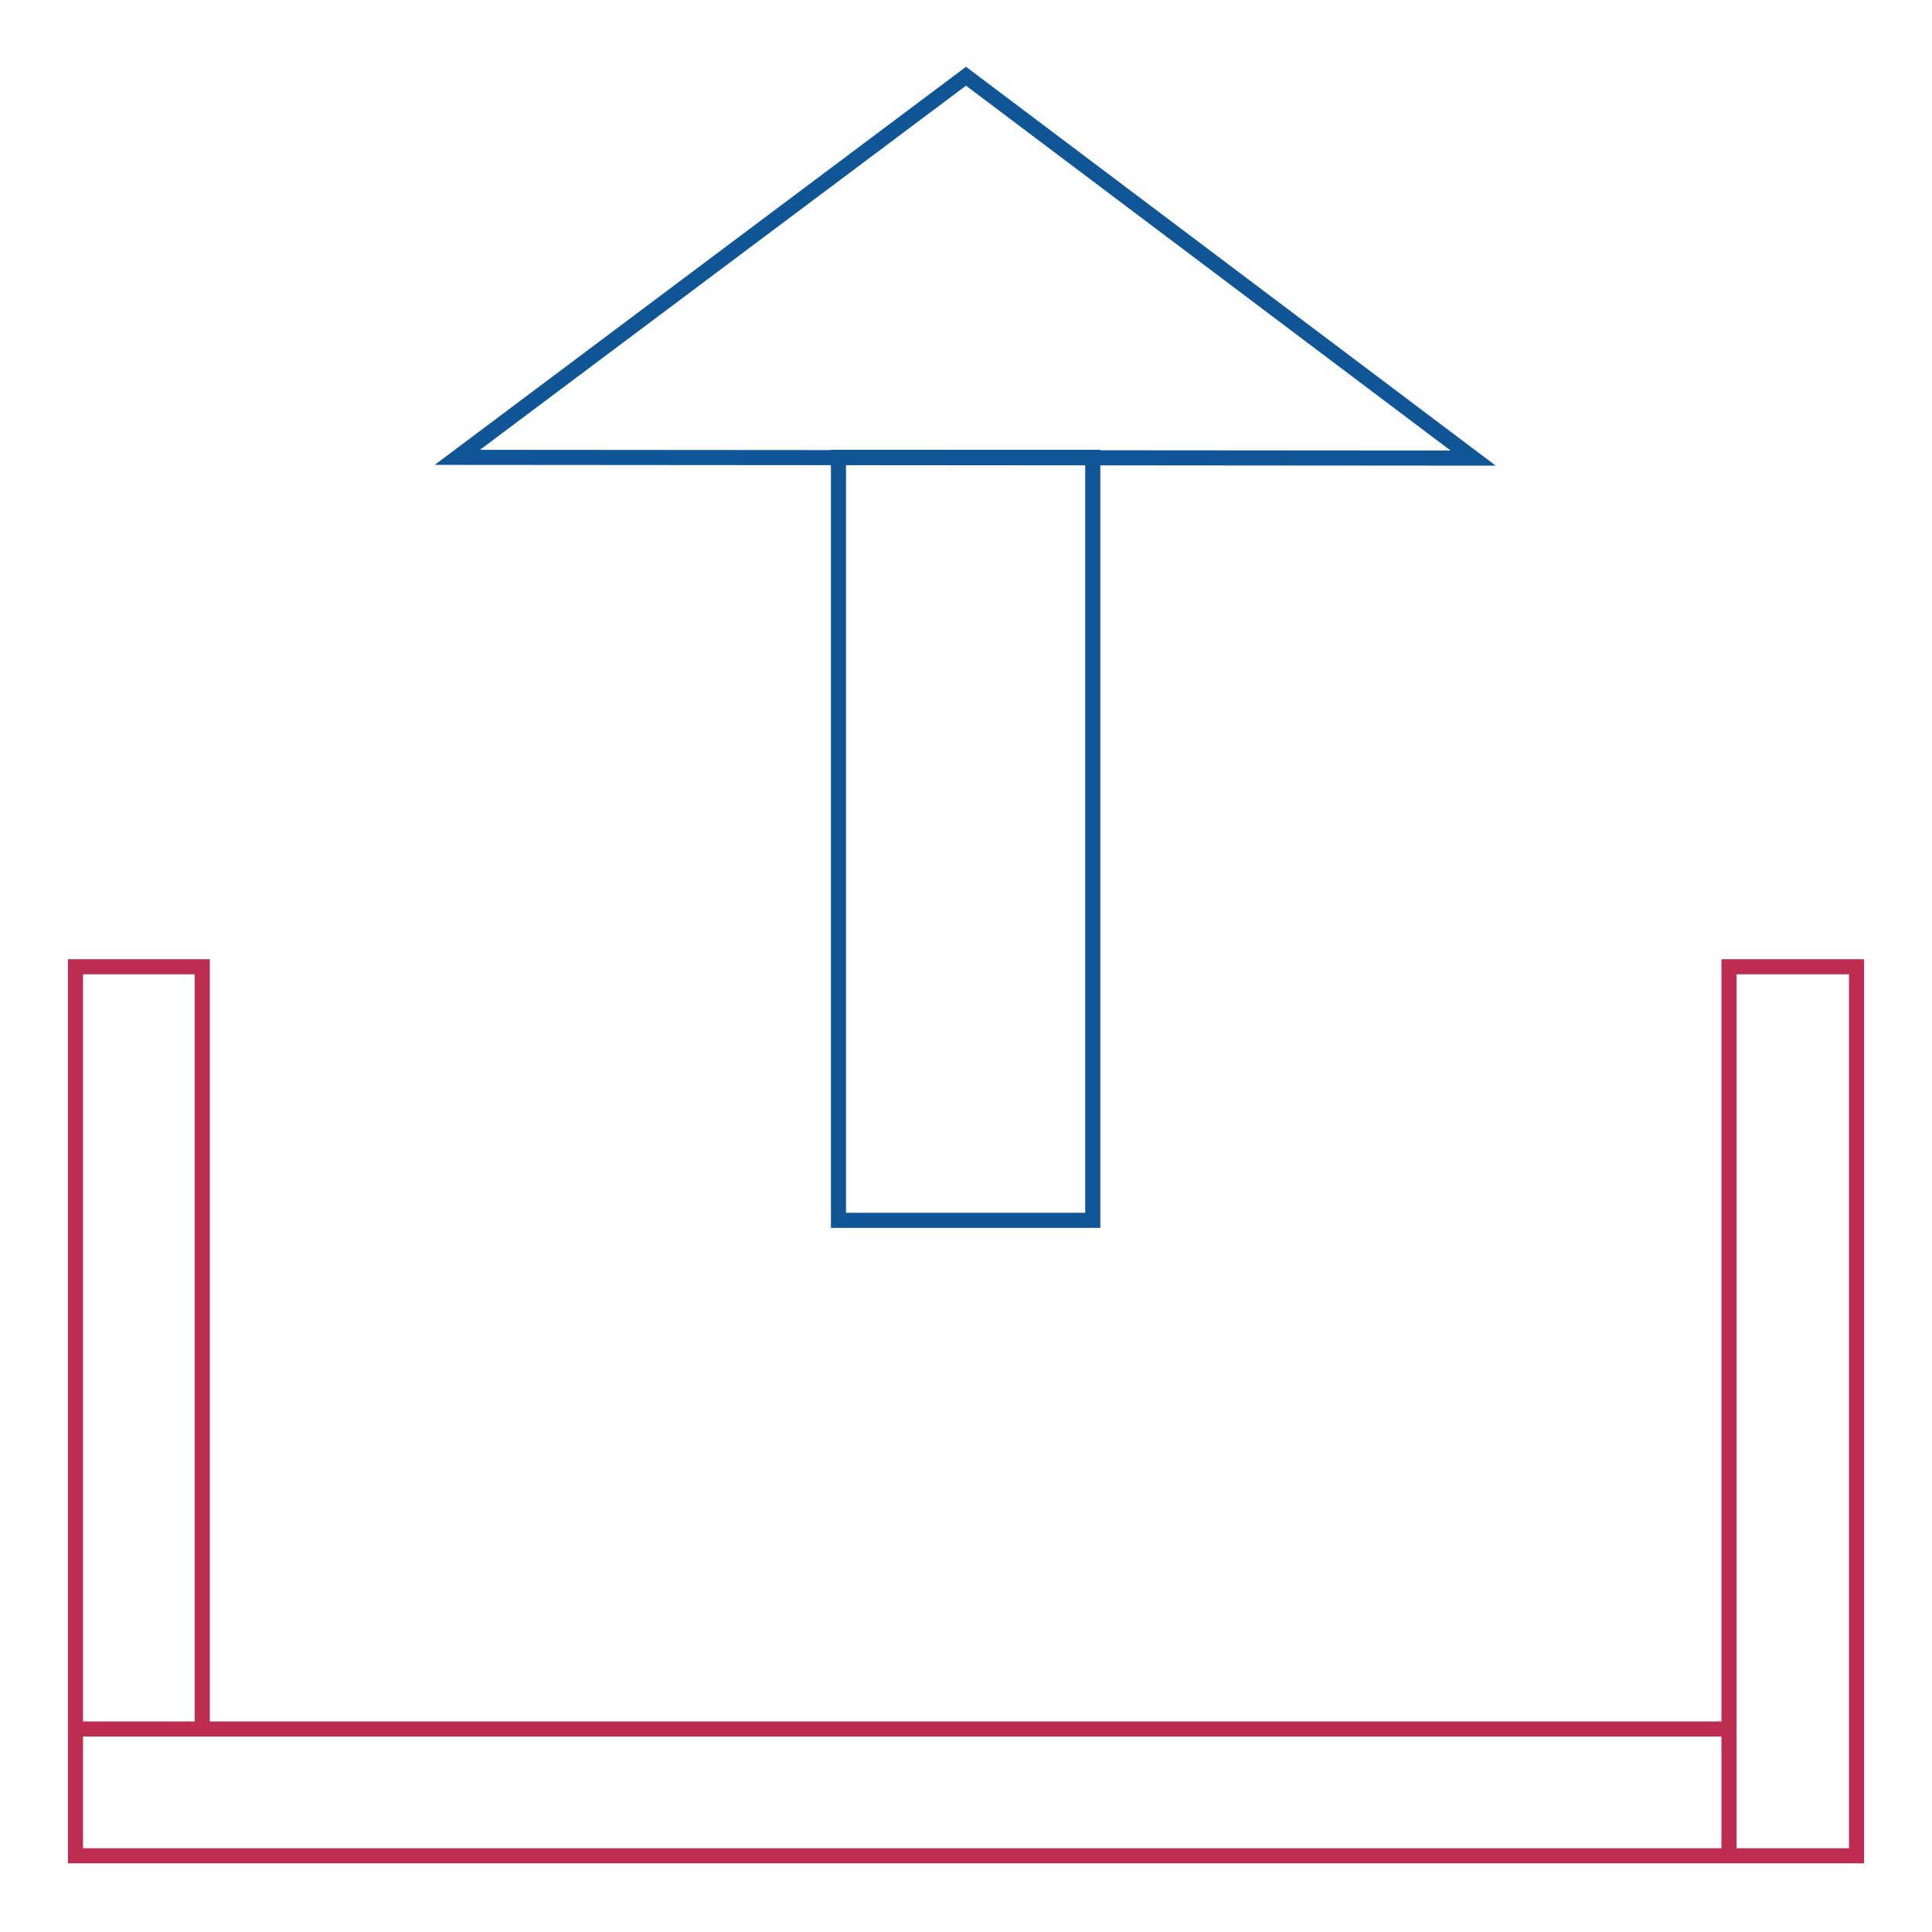 <?xml version="1.0" encoding="utf-8"?>
<!-- Svg Vector Icons : http://www.onlinewebfonts.com/icon -->
<!DOCTYPE svg PUBLIC "-//W3C//DTD SVG 1.1//EN" "http://www.w3.org/Graphics/SVG/1.1/DTD/svg11.dtd">
<svg version="1.1" xmlns="http://www.w3.org/2000/svg" xmlns:xlink="http://www.w3.org/1999/xlink" x="0px" y="0px" viewBox="0 0 256 256" enable-background="new 0 0 256 256" xml:space="preserve">
<g> <path stroke-width="2" fill-opacity="0" stroke="#bd2d4f"  d="M229.1,128.1H246v117.8h-16.9V128.1z M10,229.1h219.1v16.8H10V229.1z M10,128.1h16.8v101H10V128.1z"/> <path stroke-width="2" fill-opacity="0" stroke="#105595"  d="M111.1,60.6h33.7v101.1h-33.7V60.6z"/> <path stroke-width="2" fill-opacity="0" stroke="#105595"  d="M195.2,60.7L60.6,60.6L128,10.1L195.2,60.7z"/></g>
</svg>